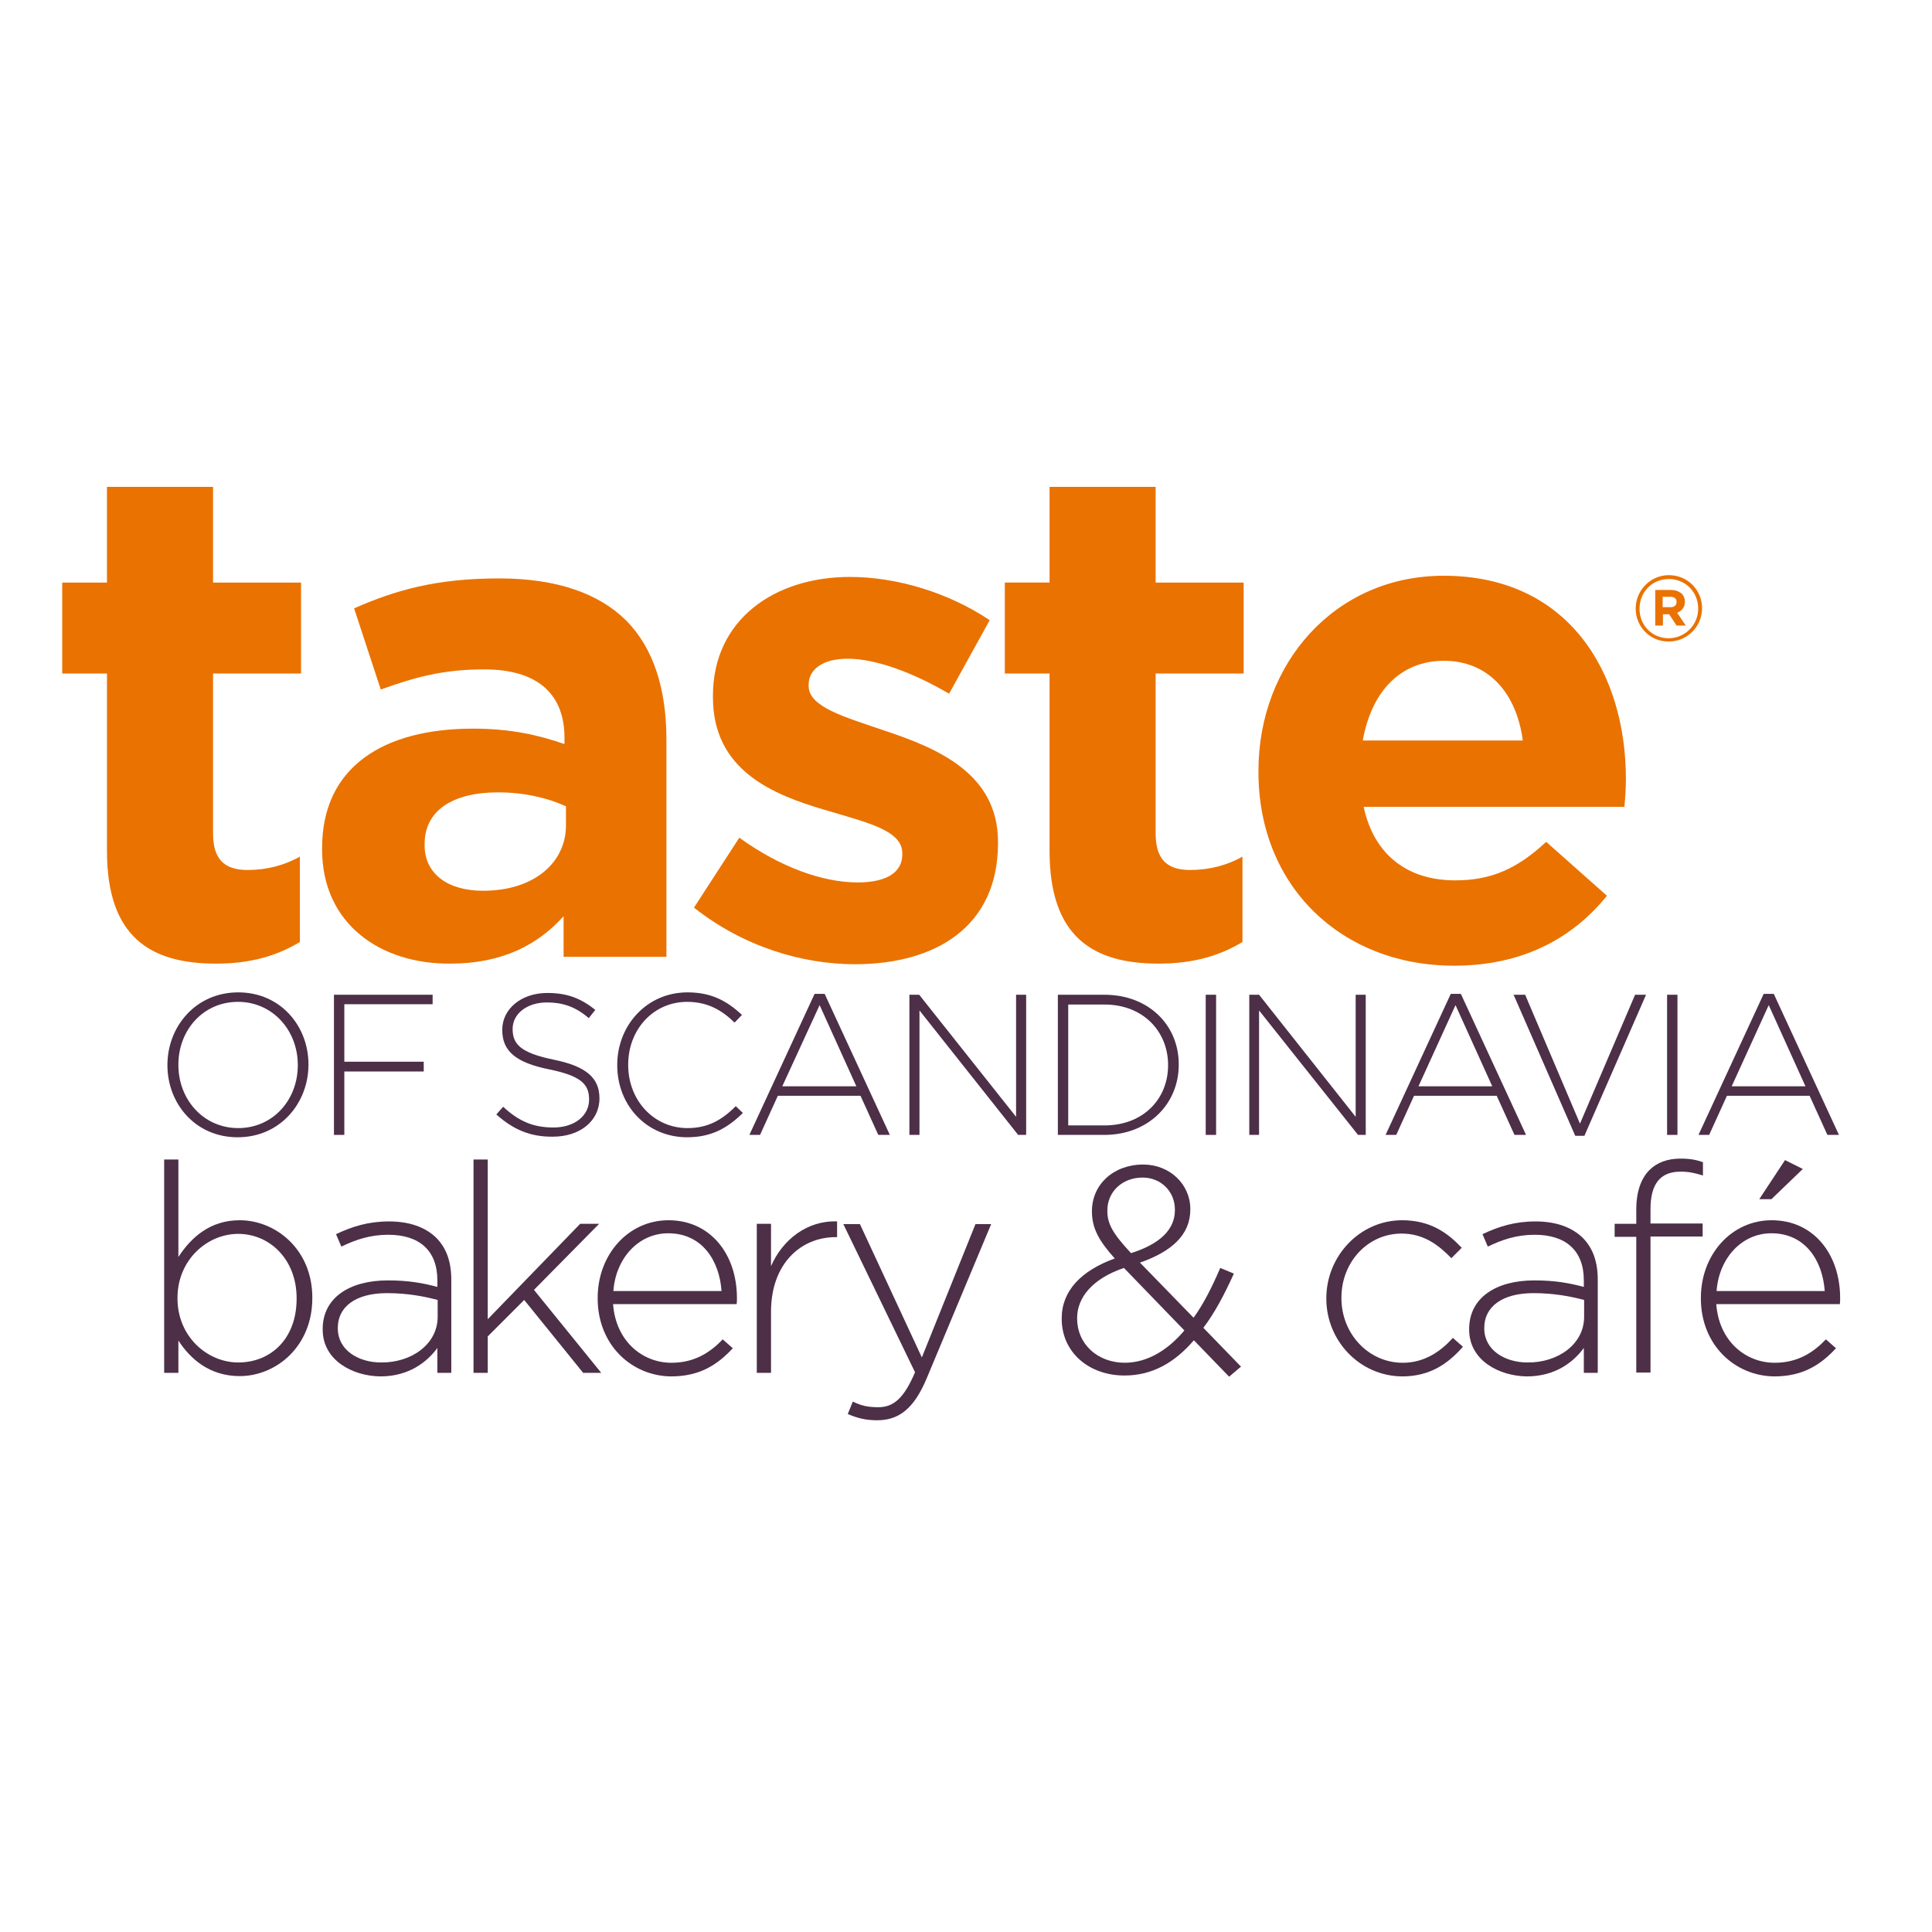 <?xml version="1.0" encoding="UTF-8"?> <svg xmlns="http://www.w3.org/2000/svg" xmlns:xlink="http://www.w3.org/1999/xlink" version="1.1" id="layer" x="0px" y="0px" viewBox="0 0 652 652" style="enable-background:new 0 0 652 652;" xml:space="preserve"> <style type="text/css"> .st0{fill:#4D2F48;} .st1{fill:#EA7200;} </style> <g> <path class="st0" d="M60.2,452.4v10.9h-4.8v-72h4.8v32.9c4.3-6.6,10.7-12.4,20.7-12.4c12.1,0,24.5,9.8,24.5,26.1v0.2 c0,16.4-12.3,26.3-24.5,26.3C70.8,464.4,64.3,458.7,60.2,452.4 M100.1,438.3v-0.2c0-13.2-9.2-21.7-19.7-21.7 c-10.5,0-20.5,8.8-20.5,21.6v0.2c0,12.9,10.1,21.6,20.5,21.6C91.4,459.8,100.1,451.8,100.1,438.3"></path> <path class="st0" d="M108.9,448.7v-0.2c0-10.5,9-16.4,22-16.4c7,0,11.8,0.9,16.7,2.2v-2.2c0-10.2-6.2-15.4-16.6-15.4 c-6.1,0-11.1,1.7-15.8,4l-1.8-4.2c5.5-2.6,10.9-4.3,17.9-4.3c6.8,0,12.2,1.9,15.9,5.5c3.4,3.4,5.1,8,5.1,14.2v31.4h-4.7v-8.4 c-3.5,4.8-9.7,9.6-19.2,9.6C119,464.4,108.9,459.1,108.9,448.7 M147.7,444.4v-5.7c-4.2-1.1-9.9-2.3-17.1-2.3 c-10.7,0-16.6,4.7-16.6,11.7v0.2c0,7.3,6.9,11.5,14.6,11.5C138.9,459.9,147.7,453.6,147.7,444.4"></path> <polygon class="st0" points="159.8,391.3 164.6,391.3 164.6,445.2 195.8,413 202.2,413 180.2,435.3 202.9,463.3 196.8,463.3 176.9,438.7 164.6,451 164.6,463.3 159.8,463.3 "></polygon> <path class="st0" d="M201.7,438.2V438c0-14.6,10.3-26.2,23.9-26.2c14.1,0,23.1,11.4,23.1,26.3c0,0.9,0,1.2-0.1,2h-41.7 c0.9,12.5,9.9,19.8,19.7,19.8c7.8,0,13.1-3.5,17.3-7.9l3.4,3c-5.1,5.5-11.1,9.5-20.8,9.5C213.2,464.4,201.7,453.9,201.7,438.2 M243.5,435.7c-0.7-10.2-6.5-19.5-18-19.5c-10,0-17.7,8.4-18.5,19.5H243.5z"></path> <path class="st0" d="M255.4,413h4.8v14.3c3.9-9,12.3-15.5,22.3-15.1v5.3H282c-11.6,0-21.8,8.8-21.8,25.2v20.6h-4.8V413z"></path> <path class="st0" d="M286.1,477.2l1.7-4.2c2.7,1.3,4.8,1.9,8.6,1.9c5.2,0,8.7-3.1,12.4-11.8l-24.2-50h5.6l20.9,45l18.1-45h5.3 L312.8,465c-4.4,10.6-9.6,14.3-16.8,14.3C292.2,479.3,289.4,478.6,286.1,477.2"></path> <path class="st0" d="M402.9,452.3c-6.5,7.6-14.1,11.9-23.4,11.9c-12.1,0-21.2-7.9-21.2-19.1v-0.2c0-9.3,6.6-16.1,17.9-20.2 c-5.2-5.8-7.7-10.1-7.7-15.8v-0.2c0-8.9,7.2-15.7,17.3-15.7c9,0,15.9,6.7,15.9,15v0.2c0,8.6-6.4,14.2-17,17.9l18.1,18.6 c3.4-4.7,6.3-10.5,9-16.8l4.6,1.9c-3.2,7.1-6.5,13.3-10.3,18.3l12.7,13.1l-4,3.4L402.9,452.3z M399.7,449l-20.4-21.1 c-10.9,3.7-15.8,10.2-15.8,16.9v0.2c0,8.4,6.7,14.9,16.2,14.9C387.3,459.8,394,455.7,399.7,449 M396.5,408.4v-0.2 c0-6.1-4.7-10.8-10.9-10.8c-7,0-11.9,4.9-11.9,11.1v0.2c0,4.3,1.9,7.7,8,14.2C391.5,419.8,396.5,414.9,396.5,408.4"></path> <path class="st0" d="M447.6,438.3v-0.2c0-14.1,11.2-26.3,25.6-26.3c9.5,0,15.4,4.3,20.1,9.3l-3.5,3.5c-4.3-4.4-9.3-8.3-16.8-8.3 c-11.4,0-20.3,9.6-20.3,21.6v0.2c0,12.1,9.2,21.8,20.7,21.8c7.1,0,12.6-3.6,16.9-8.4l3.4,3c-5.1,5.8-11.2,10-20.5,10 C458.8,464.4,447.6,452.4,447.6,438.3"></path> <path class="st0" d="M495.8,448.7v-0.2c0-10.5,9-16.4,22-16.4c7,0,11.8,0.9,16.7,2.2v-2.2c0-10.2-6.2-15.4-16.6-15.4 c-6.1,0-11.1,1.7-15.8,4l-1.8-4.2c5.5-2.6,10.9-4.3,17.9-4.3c6.8,0,12.2,1.9,15.9,5.5c3.4,3.4,5.1,8,5.1,14.2v31.4h-4.7v-8.4 c-3.5,4.8-9.7,9.6-19.2,9.6C505.9,464.4,495.8,459.1,495.8,448.7 M534.6,444.4v-5.7c-4.2-1.1-9.9-2.3-17.1-2.3 c-10.7,0-16.6,4.7-16.6,11.7v0.2c0,7.3,6.9,11.5,14.6,11.5C525.8,459.9,534.6,453.6,534.6,444.4"></path> <path class="st0" d="M552.2,417.4h-7.3V413h7.3V408c0-5.7,1.6-10.3,4.4-13.1c2.6-2.6,6.1-3.9,10.6-3.9c3.1,0,5.2,0.4,7.5,1.2v4.5 c-2.9-0.9-4.9-1.3-7.5-1.3c-6.9,0-10.2,4.1-10.2,12.7v4.8h17.6v4.4H557v45.9h-4.8V417.4z"></path> <path class="st0" d="M574,438.2V438c0-14.6,10.3-26.2,23.9-26.2c14.1,0,23.1,11.4,23.1,26.3c0,0.9,0,1.2-0.1,2h-41.7 c0.9,12.5,9.9,19.8,19.7,19.8c7.8,0,13.1-3.5,17.3-7.9l3.4,3c-5.1,5.5-11.1,9.5-20.8,9.5C585.5,464.4,574,453.9,574,438.2 M615.8,435.7c-0.7-10.2-6.5-19.5-18-19.5c-10,0-17.7,8.4-18.5,19.5H615.8z M602.4,391.5l6,3l-10.6,10.2h-4.1L602.4,391.5z"></path> <path class="st1" d="M36.1,287.2v-59.9H21v-30.7h15.1v-32.3h35.8v32.3h29.7v30.7H71.9v54c0,8.3,3.5,12.3,11.6,12.3 c6.6,0,12.5-1.6,17.7-4.5v28.8c-7.5,4.5-16.3,7.3-28.3,7.3C50.9,325.2,36.1,316.4,36.1,287.2"></path> <path class="st1" d="M108.7,286.7v-0.5c0-27.6,21-40.3,50.9-40.3c12.7,0,21.9,2.1,30.9,5.2V249c0-14.9-9.2-23.1-27.1-23.1 c-13.7,0-23.3,2.6-34.9,6.8l-9-27.4c13.9-6.1,27.6-10.1,49-10.1c19.6,0,33.7,5.2,42.7,14.1c9.4,9.4,13.7,23.3,13.7,40.3v73.3h-34.7 v-13.7c-8.7,9.7-20.8,16-38.2,16C128.3,325.4,108.7,311.7,108.7,286.7 M191,278.5v-6.4c-6.1-2.8-14.1-4.7-22.9-4.7 c-15.3,0-24.8,6.1-24.8,17.4v0.5c0,9.7,8,15.3,19.6,15.3C179.7,300.7,191,291.5,191,278.5"></path> <path class="st1" d="M234.2,306.3l15.3-23.6c13.7,9.9,28.1,15.1,39.9,15.1c10.4,0,15.1-3.8,15.1-9.4v-0.5 c0-7.8-12.3-10.4-26.2-14.6c-17.7-5.2-37.7-13.4-37.7-38v-0.5c0-25.7,20.8-40.1,46.2-40.1c16,0,33.5,5.4,47.2,14.6l-13.7,24.8 c-12.5-7.3-25-11.8-34.2-11.8c-8.7,0-13.2,3.8-13.2,8.7v0.5c0,7.1,12,10.4,25.7,15.1c17.7,5.9,38.2,14.4,38.2,37.5v0.5 c0,28.1-21,40.8-48.3,40.8C270.7,325.4,250.9,319.5,234.2,306.3"></path> <path class="st1" d="M354.2,287.2v-59.9h-15.1v-30.7h15.1v-32.3H390v32.3h29.7v30.7H390v54c0,8.3,3.5,12.3,11.6,12.3 c6.6,0,12.5-1.6,17.7-4.5v28.8c-7.5,4.5-16.3,7.3-28.3,7.3C369.1,325.2,354.2,316.4,354.2,287.2"></path> <path class="st1" d="M424.7,260.6v-0.5c0-36.1,25.7-65.8,62.5-65.8c42.2,0,61.5,32.8,61.5,68.6c0,2.8-0.2,6.1-0.5,9.4h-88 c3.5,16.3,14.9,24.8,30.9,24.8c12,0,20.8-3.8,30.7-13l20.5,18.2c-11.8,14.6-28.8,23.6-51.6,23.6 C452.8,325.9,424.7,299.2,424.7,260.6 M513.9,249.9c-2.1-16-11.6-26.9-26.6-26.9c-14.9,0-24.5,10.6-27.4,26.9H513.9z"></path> <path class="st0" d="M56.5,359.5v-0.1c0-12.9,9.5-24.5,23.9-24.5c14.3,0,23.7,11.4,23.7,24.3c0.1,0.1,0.1,0.1,0,0.1 c0,12.9-9.5,24.5-23.9,24.5C65.9,383.8,56.5,372.4,56.5,359.5 M100.5,359.5v-0.1c0-11.7-8.5-21.3-20.2-21.3 c-11.7,0-20.1,9.5-20.1,21.2v0.1c0,11.7,8.5,21.3,20.2,21.3S100.5,371.2,100.5,359.5"></path> <polygon class="st0" points="112.7,335.7 146,335.7 146,338.9 116.2,338.9 116.2,358.3 143,358.3 143,361.6 116.2,361.6 116.2,383 112.7,383 "></polygon> <path class="st0" d="M167.5,376.1l2.3-2.6c5.2,4.8,10,7,17,7c7.1,0,12-4,12-9.4V371c0-5-2.6-7.9-13.4-10.1 c-11.4-2.3-15.9-6.2-15.9-13.3v-0.1c0-7,6.4-12.4,15.2-12.4c6.9,0,11.4,1.9,16.2,5.7l-2.2,2.8c-4.5-3.9-8.9-5.3-14.1-5.3 c-7,0-11.6,4-11.6,8.9v0.1c0,5,2.6,8,13.8,10.3c10.9,2.2,15.5,6.1,15.5,13v0.1c0,7.6-6.6,12.9-15.7,12.9 C179,383.7,173.2,381.2,167.5,376.1"></path> <path class="st0" d="M208.3,359.5v-0.1c0-13.4,10-24.5,23.7-24.5c8.4,0,13.5,3.1,18.4,7.6l-2.5,2.6c-4.1-4-8.9-7-16-7 c-11.4,0-19.9,9.3-19.9,21.2v0.1c0,12,8.7,21.3,20,21.3c6.8,0,11.5-2.6,16.3-7.4l2.4,2.3c-5,4.9-10.4,8.2-18.8,8.2 C218.3,383.8,208.3,373.1,208.3,359.5"></path> <path class="st0" d="M274.9,335.4h3.4l22,47.6h-3.9l-6-13.2h-27.9l-6,13.2h-3.6L274.9,335.4z M289,366.6l-12.4-27.4L264,366.6H289z "></path> <polygon class="st0" points="306.9,335.7 310.2,335.7 342.9,376.9 342.9,335.7 346.3,335.7 346.3,383 343.6,383 310.3,341 310.3,383 306.9,383 "></polygon> <path class="st0" d="M357,335.7h15.7c14.9,0,25.1,10.2,25.1,23.5v0.1c0,13.3-10.3,23.7-25.1,23.7H357V335.7z M372.7,379.8 c13.2,0,21.5-9,21.5-20.3v-0.1c0-11.2-8.3-20.4-21.5-20.4h-12.2v40.8H372.7z"></path> <rect x="406.9" y="335.7" class="st0" width="3.5" height="47.3"></rect> <polygon class="st0" points="421.6,335.7 424.9,335.7 457.5,376.9 457.5,335.7 460.9,335.7 460.9,383 458.3,383 424.9,341 424.9,383 421.6,383 "></polygon> <path class="st0" d="M489.6,335.4h3.4l22,47.6h-3.9l-6-13.2h-27.9l-6,13.2h-3.6L489.6,335.4z M503.6,366.6l-12.4-27.4l-12.5,27.4 H503.6z"></path> <polygon class="st0" points="510.8,335.7 514.7,335.7 533.2,379.2 551.8,335.7 555.5,335.7 534.7,383.3 531.6,383.3 "></polygon> <rect x="562.6" y="335.7" class="st0" width="3.5" height="47.3"></rect> <path class="st0" d="M595.2,335.4h3.4l22,47.6h-3.9l-6-13.2h-27.9l-6,13.2h-3.6L595.2,335.4z M609.3,366.6l-12.4-27.4l-12.5,27.4 H609.3z"></path> <path class="st1" d="M552,205.4L552,205.4c0-6.2,5-11.3,11.2-11.3c6.3,0,11.2,5,11.2,11.1v0.1c0,6.1-5,11.2-11.2,11.2 C556.9,216.6,552,211.5,552,205.4 M573.1,205.4L573.1,205.4c0-5.5-4.2-10-9.9-10c-5.7,0-9.9,4.5-9.9,10v0.1c0,5.5,4.2,9.9,9.9,9.9 C568.8,215.3,573.1,210.8,573.1,205.4 M558.6,199.1h5.3c1.6,0,2.8,0.5,3.7,1.3c0.6,0.7,1,1.5,1,2.6v0.1c0,1.9-1.1,3.1-2.6,3.7 l2.9,4.3h-3.1l-2.5-3.8h-0.1h-2v3.8h-2.6V199.1z M563.8,204.9c1.3,0,2-0.7,2-1.7v-0.1c0-1.1-0.8-1.7-2.1-1.7h-2.6v3.5H563.8z"></path> </g> </svg> 